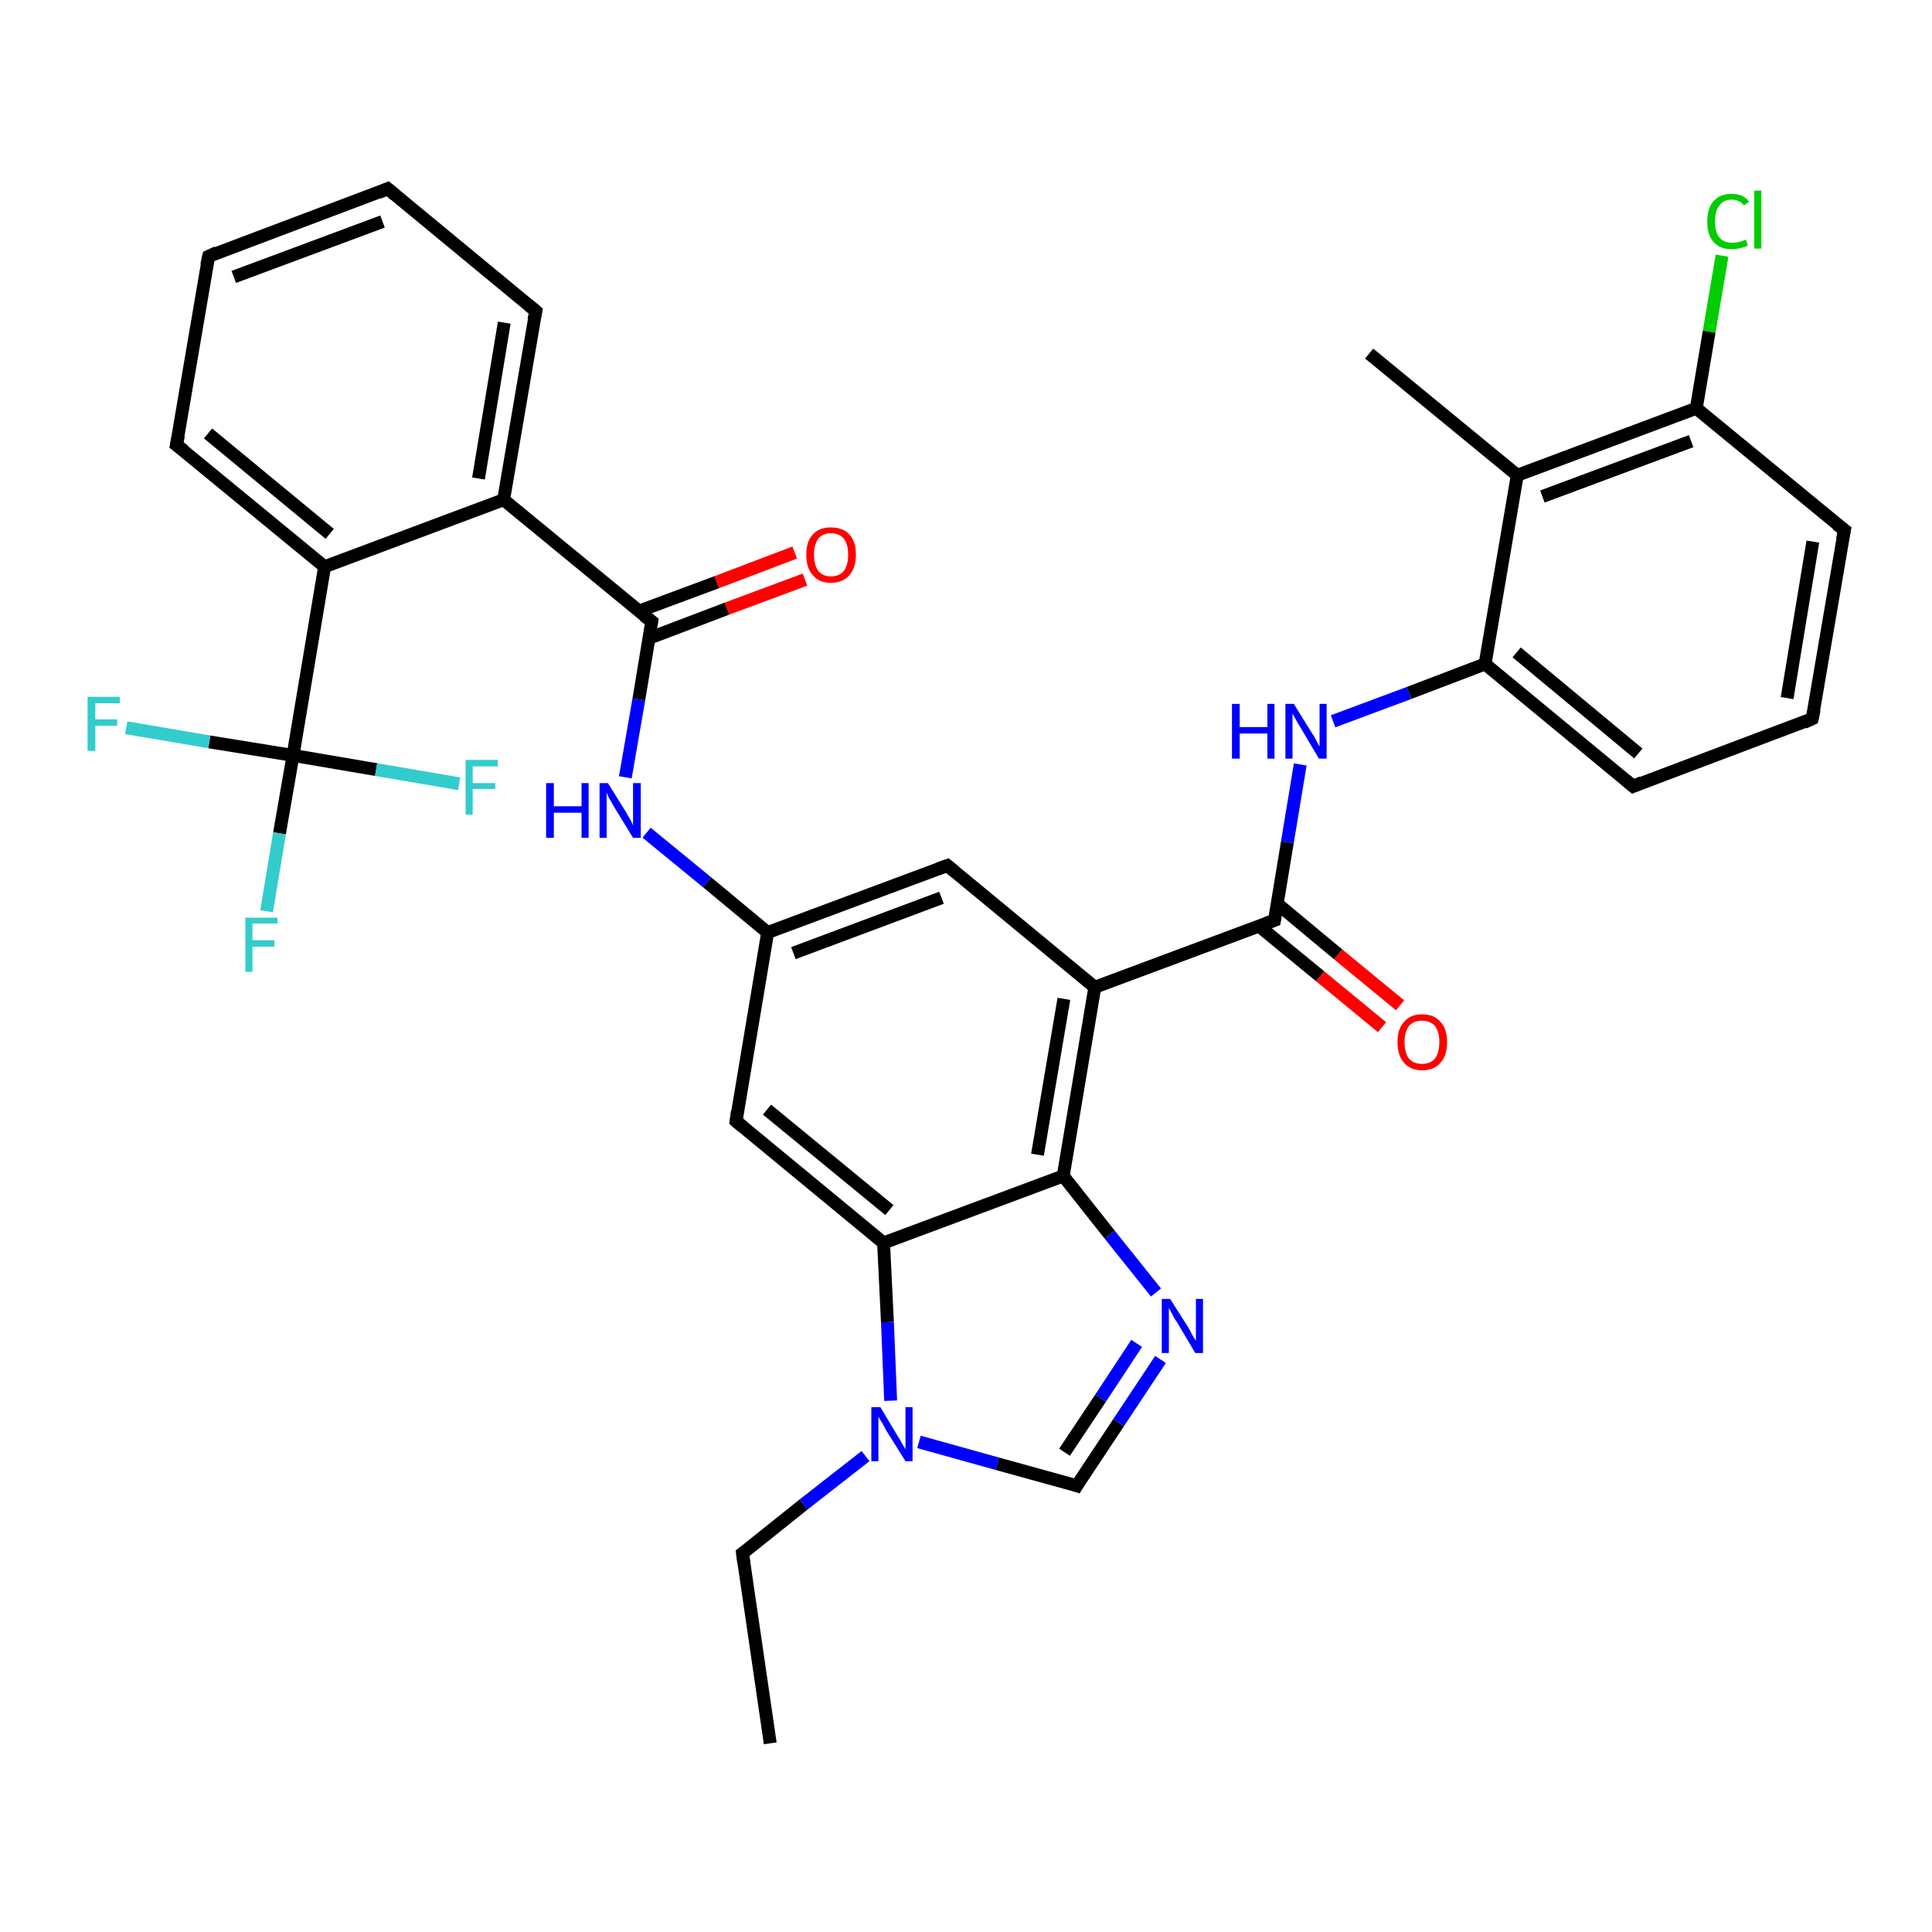 <?xml version='1.0' encoding='iso-8859-1'?>
<svg version='1.1' baseProfile='full'
              xmlns='http://www.w3.org/2000/svg'
                      xmlns:rdkit='http://www.rdkit.org/xml'
                      xmlns:xlink='http://www.w3.org/1999/xlink'
                  xml:space='preserve'
width='300px' height='300px' viewBox='0 0 300 300'>
<!-- END OF HEADER -->
<rect style='opacity:1.0;fill:#FFFFFF;stroke:none' width='300.0' height='300.0' x='0.0' y='0.0'> </rect>
<path class='bond-0 atom-0 atom-1' d='M 119.6,270.7 L 115.3,241.2' style='fill:none;fill-rule:evenodd;stroke:#000000;stroke-width:2.0px;stroke-linecap:butt;stroke-linejoin:miter;stroke-opacity:1' />
<path class='bond-1 atom-1 atom-2' d='M 115.3,241.2 L 124.8,233.6' style='fill:none;fill-rule:evenodd;stroke:#000000;stroke-width:2.0px;stroke-linecap:butt;stroke-linejoin:miter;stroke-opacity:1' />
<path class='bond-1 atom-1 atom-2' d='M 124.8,233.6 L 134.4,226.1' style='fill:none;fill-rule:evenodd;stroke:#0000FF;stroke-width:2.0px;stroke-linecap:butt;stroke-linejoin:miter;stroke-opacity:1' />
<path class='bond-2 atom-2 atom-3' d='M 142.7,223.9 L 154.9,227.3' style='fill:none;fill-rule:evenodd;stroke:#0000FF;stroke-width:2.0px;stroke-linecap:butt;stroke-linejoin:miter;stroke-opacity:1' />
<path class='bond-2 atom-2 atom-3' d='M 154.9,227.3 L 167.2,230.7' style='fill:none;fill-rule:evenodd;stroke:#000000;stroke-width:2.0px;stroke-linecap:butt;stroke-linejoin:miter;stroke-opacity:1' />
<path class='bond-3 atom-3 atom-4' d='M 167.2,230.7 L 173.7,220.9' style='fill:none;fill-rule:evenodd;stroke:#000000;stroke-width:2.0px;stroke-linecap:butt;stroke-linejoin:miter;stroke-opacity:1' />
<path class='bond-3 atom-3 atom-4' d='M 173.7,220.9 L 180.2,211.1' style='fill:none;fill-rule:evenodd;stroke:#0000FF;stroke-width:2.0px;stroke-linecap:butt;stroke-linejoin:miter;stroke-opacity:1' />
<path class='bond-3 atom-3 atom-4' d='M 165.3,225.5 L 170.9,217.1' style='fill:none;fill-rule:evenodd;stroke:#000000;stroke-width:2.0px;stroke-linecap:butt;stroke-linejoin:miter;stroke-opacity:1' />
<path class='bond-3 atom-3 atom-4' d='M 170.9,217.1 L 176.5,208.6' style='fill:none;fill-rule:evenodd;stroke:#0000FF;stroke-width:2.0px;stroke-linecap:butt;stroke-linejoin:miter;stroke-opacity:1' />
<path class='bond-4 atom-4 atom-5' d='M 179.5,200.7 L 172.3,191.7' style='fill:none;fill-rule:evenodd;stroke:#0000FF;stroke-width:2.0px;stroke-linecap:butt;stroke-linejoin:miter;stroke-opacity:1' />
<path class='bond-4 atom-4 atom-5' d='M 172.3,191.7 L 165.1,182.6' style='fill:none;fill-rule:evenodd;stroke:#000000;stroke-width:2.0px;stroke-linecap:butt;stroke-linejoin:miter;stroke-opacity:1' />
<path class='bond-5 atom-5 atom-6' d='M 165.1,182.6 L 170.0,153.3' style='fill:none;fill-rule:evenodd;stroke:#000000;stroke-width:2.0px;stroke-linecap:butt;stroke-linejoin:miter;stroke-opacity:1' />
<path class='bond-5 atom-5 atom-6' d='M 161.1,179.3 L 165.2,155.1' style='fill:none;fill-rule:evenodd;stroke:#000000;stroke-width:2.0px;stroke-linecap:butt;stroke-linejoin:miter;stroke-opacity:1' />
<path class='bond-6 atom-6 atom-7' d='M 170.0,153.3 L 147.1,134.4' style='fill:none;fill-rule:evenodd;stroke:#000000;stroke-width:2.0px;stroke-linecap:butt;stroke-linejoin:miter;stroke-opacity:1' />
<path class='bond-7 atom-7 atom-8' d='M 147.1,134.4 L 119.2,144.8' style='fill:none;fill-rule:evenodd;stroke:#000000;stroke-width:2.0px;stroke-linecap:butt;stroke-linejoin:miter;stroke-opacity:1' />
<path class='bond-7 atom-7 atom-8' d='M 146.2,139.4 L 123.2,148.0' style='fill:none;fill-rule:evenodd;stroke:#000000;stroke-width:2.0px;stroke-linecap:butt;stroke-linejoin:miter;stroke-opacity:1' />
<path class='bond-8 atom-8 atom-9' d='M 119.2,144.8 L 109.8,137.0' style='fill:none;fill-rule:evenodd;stroke:#000000;stroke-width:2.0px;stroke-linecap:butt;stroke-linejoin:miter;stroke-opacity:1' />
<path class='bond-8 atom-8 atom-9' d='M 109.8,137.0 L 100.4,129.3' style='fill:none;fill-rule:evenodd;stroke:#0000FF;stroke-width:2.0px;stroke-linecap:butt;stroke-linejoin:miter;stroke-opacity:1' />
<path class='bond-9 atom-9 atom-10' d='M 97.1,120.7 L 99.2,108.6' style='fill:none;fill-rule:evenodd;stroke:#0000FF;stroke-width:2.0px;stroke-linecap:butt;stroke-linejoin:miter;stroke-opacity:1' />
<path class='bond-9 atom-9 atom-10' d='M 99.2,108.6 L 101.2,96.5' style='fill:none;fill-rule:evenodd;stroke:#000000;stroke-width:2.0px;stroke-linecap:butt;stroke-linejoin:miter;stroke-opacity:1' />
<path class='bond-10 atom-10 atom-11' d='M 100.8,99.1 L 112.9,94.5' style='fill:none;fill-rule:evenodd;stroke:#000000;stroke-width:2.0px;stroke-linecap:butt;stroke-linejoin:miter;stroke-opacity:1' />
<path class='bond-10 atom-10 atom-11' d='M 112.9,94.5 L 125.0,90.0' style='fill:none;fill-rule:evenodd;stroke:#FF0000;stroke-width:2.0px;stroke-linecap:butt;stroke-linejoin:miter;stroke-opacity:1' />
<path class='bond-10 atom-10 atom-11' d='M 99.2,94.9 L 111.3,90.4' style='fill:none;fill-rule:evenodd;stroke:#000000;stroke-width:2.0px;stroke-linecap:butt;stroke-linejoin:miter;stroke-opacity:1' />
<path class='bond-10 atom-10 atom-11' d='M 111.3,90.4 L 123.4,85.8' style='fill:none;fill-rule:evenodd;stroke:#FF0000;stroke-width:2.0px;stroke-linecap:butt;stroke-linejoin:miter;stroke-opacity:1' />
<path class='bond-11 atom-10 atom-12' d='M 101.2,96.5 L 78.2,77.6' style='fill:none;fill-rule:evenodd;stroke:#000000;stroke-width:2.0px;stroke-linecap:butt;stroke-linejoin:miter;stroke-opacity:1' />
<path class='bond-12 atom-12 atom-13' d='M 78.2,77.6 L 83.2,48.3' style='fill:none;fill-rule:evenodd;stroke:#000000;stroke-width:2.0px;stroke-linecap:butt;stroke-linejoin:miter;stroke-opacity:1' />
<path class='bond-12 atom-12 atom-13' d='M 74.3,74.3 L 78.3,50.1' style='fill:none;fill-rule:evenodd;stroke:#000000;stroke-width:2.0px;stroke-linecap:butt;stroke-linejoin:miter;stroke-opacity:1' />
<path class='bond-13 atom-13 atom-14' d='M 83.2,48.3 L 60.2,29.3' style='fill:none;fill-rule:evenodd;stroke:#000000;stroke-width:2.0px;stroke-linecap:butt;stroke-linejoin:miter;stroke-opacity:1' />
<path class='bond-14 atom-14 atom-15' d='M 60.2,29.3 L 32.4,39.8' style='fill:none;fill-rule:evenodd;stroke:#000000;stroke-width:2.0px;stroke-linecap:butt;stroke-linejoin:miter;stroke-opacity:1' />
<path class='bond-14 atom-14 atom-15' d='M 59.4,34.4 L 36.3,43.0' style='fill:none;fill-rule:evenodd;stroke:#000000;stroke-width:2.0px;stroke-linecap:butt;stroke-linejoin:miter;stroke-opacity:1' />
<path class='bond-15 atom-15 atom-16' d='M 32.4,39.8 L 27.4,69.1' style='fill:none;fill-rule:evenodd;stroke:#000000;stroke-width:2.0px;stroke-linecap:butt;stroke-linejoin:miter;stroke-opacity:1' />
<path class='bond-16 atom-16 atom-17' d='M 27.4,69.1 L 50.4,88.0' style='fill:none;fill-rule:evenodd;stroke:#000000;stroke-width:2.0px;stroke-linecap:butt;stroke-linejoin:miter;stroke-opacity:1' />
<path class='bond-16 atom-16 atom-17' d='M 32.3,67.3 L 51.2,82.9' style='fill:none;fill-rule:evenodd;stroke:#000000;stroke-width:2.0px;stroke-linecap:butt;stroke-linejoin:miter;stroke-opacity:1' />
<path class='bond-17 atom-17 atom-18' d='M 50.4,88.0 L 45.5,117.3' style='fill:none;fill-rule:evenodd;stroke:#000000;stroke-width:2.0px;stroke-linecap:butt;stroke-linejoin:miter;stroke-opacity:1' />
<path class='bond-18 atom-18 atom-19' d='M 45.5,117.3 L 43.4,129.4' style='fill:none;fill-rule:evenodd;stroke:#000000;stroke-width:2.0px;stroke-linecap:butt;stroke-linejoin:miter;stroke-opacity:1' />
<path class='bond-18 atom-18 atom-19' d='M 43.4,129.4 L 41.4,141.5' style='fill:none;fill-rule:evenodd;stroke:#33CCCC;stroke-width:2.0px;stroke-linecap:butt;stroke-linejoin:miter;stroke-opacity:1' />
<path class='bond-19 atom-18 atom-20' d='M 45.5,117.3 L 32.5,115.2' style='fill:none;fill-rule:evenodd;stroke:#000000;stroke-width:2.0px;stroke-linecap:butt;stroke-linejoin:miter;stroke-opacity:1' />
<path class='bond-19 atom-18 atom-20' d='M 32.5,115.2 L 19.6,113.0' style='fill:none;fill-rule:evenodd;stroke:#33CCCC;stroke-width:2.0px;stroke-linecap:butt;stroke-linejoin:miter;stroke-opacity:1' />
<path class='bond-20 atom-18 atom-21' d='M 45.5,117.3 L 58.4,119.5' style='fill:none;fill-rule:evenodd;stroke:#000000;stroke-width:2.0px;stroke-linecap:butt;stroke-linejoin:miter;stroke-opacity:1' />
<path class='bond-20 atom-18 atom-21' d='M 58.4,119.5 L 71.3,121.7' style='fill:none;fill-rule:evenodd;stroke:#33CCCC;stroke-width:2.0px;stroke-linecap:butt;stroke-linejoin:miter;stroke-opacity:1' />
<path class='bond-21 atom-8 atom-22' d='M 119.2,144.8 L 114.3,174.1' style='fill:none;fill-rule:evenodd;stroke:#000000;stroke-width:2.0px;stroke-linecap:butt;stroke-linejoin:miter;stroke-opacity:1' />
<path class='bond-22 atom-22 atom-23' d='M 114.3,174.1 L 137.2,193.0' style='fill:none;fill-rule:evenodd;stroke:#000000;stroke-width:2.0px;stroke-linecap:butt;stroke-linejoin:miter;stroke-opacity:1' />
<path class='bond-22 atom-22 atom-23' d='M 119.1,172.3 L 138.1,187.9' style='fill:none;fill-rule:evenodd;stroke:#000000;stroke-width:2.0px;stroke-linecap:butt;stroke-linejoin:miter;stroke-opacity:1' />
<path class='bond-23 atom-6 atom-24' d='M 170.0,153.3 L 197.9,142.9' style='fill:none;fill-rule:evenodd;stroke:#000000;stroke-width:2.0px;stroke-linecap:butt;stroke-linejoin:miter;stroke-opacity:1' />
<path class='bond-24 atom-24 atom-25' d='M 195.5,143.8 L 205.0,151.6' style='fill:none;fill-rule:evenodd;stroke:#000000;stroke-width:2.0px;stroke-linecap:butt;stroke-linejoin:miter;stroke-opacity:1' />
<path class='bond-24 atom-24 atom-25' d='M 205.0,151.6 L 214.6,159.5' style='fill:none;fill-rule:evenodd;stroke:#FF0000;stroke-width:2.0px;stroke-linecap:butt;stroke-linejoin:miter;stroke-opacity:1' />
<path class='bond-24 atom-24 atom-25' d='M 198.3,140.3 L 207.8,148.2' style='fill:none;fill-rule:evenodd;stroke:#000000;stroke-width:2.0px;stroke-linecap:butt;stroke-linejoin:miter;stroke-opacity:1' />
<path class='bond-24 atom-24 atom-25' d='M 207.8,148.2 L 217.4,156.1' style='fill:none;fill-rule:evenodd;stroke:#FF0000;stroke-width:2.0px;stroke-linecap:butt;stroke-linejoin:miter;stroke-opacity:1' />
<path class='bond-25 atom-24 atom-26' d='M 197.9,142.9 L 199.9,130.8' style='fill:none;fill-rule:evenodd;stroke:#000000;stroke-width:2.0px;stroke-linecap:butt;stroke-linejoin:miter;stroke-opacity:1' />
<path class='bond-25 atom-24 atom-26' d='M 199.9,130.8 L 201.9,118.7' style='fill:none;fill-rule:evenodd;stroke:#0000FF;stroke-width:2.0px;stroke-linecap:butt;stroke-linejoin:miter;stroke-opacity:1' />
<path class='bond-26 atom-26 atom-27' d='M 207.0,112.0 L 218.8,107.6' style='fill:none;fill-rule:evenodd;stroke:#0000FF;stroke-width:2.0px;stroke-linecap:butt;stroke-linejoin:miter;stroke-opacity:1' />
<path class='bond-26 atom-26 atom-27' d='M 218.8,107.6 L 230.6,103.1' style='fill:none;fill-rule:evenodd;stroke:#000000;stroke-width:2.0px;stroke-linecap:butt;stroke-linejoin:miter;stroke-opacity:1' />
<path class='bond-27 atom-27 atom-28' d='M 230.6,103.1 L 253.6,122.1' style='fill:none;fill-rule:evenodd;stroke:#000000;stroke-width:2.0px;stroke-linecap:butt;stroke-linejoin:miter;stroke-opacity:1' />
<path class='bond-27 atom-27 atom-28' d='M 235.5,101.3 L 254.4,117.0' style='fill:none;fill-rule:evenodd;stroke:#000000;stroke-width:2.0px;stroke-linecap:butt;stroke-linejoin:miter;stroke-opacity:1' />
<path class='bond-28 atom-28 atom-29' d='M 253.6,122.1 L 281.4,111.6' style='fill:none;fill-rule:evenodd;stroke:#000000;stroke-width:2.0px;stroke-linecap:butt;stroke-linejoin:miter;stroke-opacity:1' />
<path class='bond-29 atom-29 atom-30' d='M 281.4,111.6 L 286.4,82.3' style='fill:none;fill-rule:evenodd;stroke:#000000;stroke-width:2.0px;stroke-linecap:butt;stroke-linejoin:miter;stroke-opacity:1' />
<path class='bond-29 atom-29 atom-30' d='M 277.5,108.4 L 281.5,84.1' style='fill:none;fill-rule:evenodd;stroke:#000000;stroke-width:2.0px;stroke-linecap:butt;stroke-linejoin:miter;stroke-opacity:1' />
<path class='bond-30 atom-30 atom-31' d='M 286.4,82.3 L 263.4,63.4' style='fill:none;fill-rule:evenodd;stroke:#000000;stroke-width:2.0px;stroke-linecap:butt;stroke-linejoin:miter;stroke-opacity:1' />
<path class='bond-31 atom-31 atom-32' d='M 263.4,63.4 L 265.4,51.5' style='fill:none;fill-rule:evenodd;stroke:#000000;stroke-width:2.0px;stroke-linecap:butt;stroke-linejoin:miter;stroke-opacity:1' />
<path class='bond-31 atom-31 atom-32' d='M 265.4,51.5 L 267.4,39.7' style='fill:none;fill-rule:evenodd;stroke:#00CC00;stroke-width:2.0px;stroke-linecap:butt;stroke-linejoin:miter;stroke-opacity:1' />
<path class='bond-32 atom-31 atom-33' d='M 263.4,63.4 L 235.6,73.8' style='fill:none;fill-rule:evenodd;stroke:#000000;stroke-width:2.0px;stroke-linecap:butt;stroke-linejoin:miter;stroke-opacity:1' />
<path class='bond-32 atom-31 atom-33' d='M 262.6,68.5 L 239.5,77.1' style='fill:none;fill-rule:evenodd;stroke:#000000;stroke-width:2.0px;stroke-linecap:butt;stroke-linejoin:miter;stroke-opacity:1' />
<path class='bond-33 atom-33 atom-34' d='M 235.6,73.8 L 212.6,54.9' style='fill:none;fill-rule:evenodd;stroke:#000000;stroke-width:2.0px;stroke-linecap:butt;stroke-linejoin:miter;stroke-opacity:1' />
<path class='bond-34 atom-23 atom-2' d='M 137.2,193.0 L 137.8,205.3' style='fill:none;fill-rule:evenodd;stroke:#000000;stroke-width:2.0px;stroke-linecap:butt;stroke-linejoin:miter;stroke-opacity:1' />
<path class='bond-34 atom-23 atom-2' d='M 137.8,205.3 L 138.3,217.5' style='fill:none;fill-rule:evenodd;stroke:#0000FF;stroke-width:2.0px;stroke-linecap:butt;stroke-linejoin:miter;stroke-opacity:1' />
<path class='bond-35 atom-33 atom-27' d='M 235.6,73.8 L 230.6,103.1' style='fill:none;fill-rule:evenodd;stroke:#000000;stroke-width:2.0px;stroke-linecap:butt;stroke-linejoin:miter;stroke-opacity:1' />
<path class='bond-36 atom-23 atom-5' d='M 137.2,193.0 L 165.1,182.6' style='fill:none;fill-rule:evenodd;stroke:#000000;stroke-width:2.0px;stroke-linecap:butt;stroke-linejoin:miter;stroke-opacity:1' />
<path class='bond-37 atom-17 atom-12' d='M 50.4,88.0 L 78.2,77.6' style='fill:none;fill-rule:evenodd;stroke:#000000;stroke-width:2.0px;stroke-linecap:butt;stroke-linejoin:miter;stroke-opacity:1' />
<path d='M 115.5,242.7 L 115.3,241.2 L 115.7,240.9' style='fill:none;stroke:#000000;stroke-width:2.0px;stroke-linecap:butt;stroke-linejoin:miter;stroke-opacity:1;' />
<path d='M 166.6,230.5 L 167.2,230.7 L 167.5,230.2' style='fill:none;stroke:#000000;stroke-width:2.0px;stroke-linecap:butt;stroke-linejoin:miter;stroke-opacity:1;' />
<path d='M 148.2,135.3 L 147.1,134.4 L 145.7,134.9' style='fill:none;stroke:#000000;stroke-width:2.0px;stroke-linecap:butt;stroke-linejoin:miter;stroke-opacity:1;' />
<path d='M 101.1,97.1 L 101.2,96.5 L 100.0,95.6' style='fill:none;stroke:#000000;stroke-width:2.0px;stroke-linecap:butt;stroke-linejoin:miter;stroke-opacity:1;' />
<path d='M 82.9,49.7 L 83.2,48.3 L 82.0,47.3' style='fill:none;stroke:#000000;stroke-width:2.0px;stroke-linecap:butt;stroke-linejoin:miter;stroke-opacity:1;' />
<path d='M 61.4,30.3 L 60.2,29.3 L 58.8,29.9' style='fill:none;stroke:#000000;stroke-width:2.0px;stroke-linecap:butt;stroke-linejoin:miter;stroke-opacity:1;' />
<path d='M 33.7,39.2 L 32.4,39.8 L 32.1,41.2' style='fill:none;stroke:#000000;stroke-width:2.0px;stroke-linecap:butt;stroke-linejoin:miter;stroke-opacity:1;' />
<path d='M 27.7,67.6 L 27.4,69.1 L 28.6,70.0' style='fill:none;stroke:#000000;stroke-width:2.0px;stroke-linecap:butt;stroke-linejoin:miter;stroke-opacity:1;' />
<path d='M 114.5,172.6 L 114.3,174.1 L 115.4,175.0' style='fill:none;stroke:#000000;stroke-width:2.0px;stroke-linecap:butt;stroke-linejoin:miter;stroke-opacity:1;' />
<path d='M 196.5,143.4 L 197.9,142.9 L 198.0,142.3' style='fill:none;stroke:#000000;stroke-width:2.0px;stroke-linecap:butt;stroke-linejoin:miter;stroke-opacity:1;' />
<path d='M 252.4,121.1 L 253.6,122.1 L 255.0,121.5' style='fill:none;stroke:#000000;stroke-width:2.0px;stroke-linecap:butt;stroke-linejoin:miter;stroke-opacity:1;' />
<path d='M 280.1,112.2 L 281.4,111.6 L 281.7,110.2' style='fill:none;stroke:#000000;stroke-width:2.0px;stroke-linecap:butt;stroke-linejoin:miter;stroke-opacity:1;' />
<path d='M 286.1,83.8 L 286.4,82.3 L 285.2,81.4' style='fill:none;stroke:#000000;stroke-width:2.0px;stroke-linecap:butt;stroke-linejoin:miter;stroke-opacity:1;' />
<path class='atom-2' d='M 136.7 218.5
L 139.4 223.0
Q 139.7 223.4, 140.1 224.2
Q 140.6 225.0, 140.6 225.1
L 140.6 218.5
L 141.7 218.5
L 141.7 226.9
L 140.6 226.9
L 137.6 222.1
Q 137.3 221.5, 136.9 220.8
Q 136.5 220.2, 136.4 220.0
L 136.4 226.9
L 135.3 226.9
L 135.3 218.5
L 136.7 218.5
' fill='#0000FF'/>
<path class='atom-4' d='M 181.7 201.7
L 184.5 206.1
Q 184.8 206.6, 185.2 207.4
Q 185.7 208.2, 185.7 208.2
L 185.7 201.7
L 186.8 201.7
L 186.8 210.1
L 185.6 210.1
L 182.7 205.2
Q 182.3 204.7, 182.0 204.0
Q 181.6 203.3, 181.5 203.1
L 181.5 210.1
L 180.4 210.1
L 180.4 201.7
L 181.7 201.7
' fill='#0000FF'/>
<path class='atom-9' d='M 84.8 121.6
L 86.0 121.6
L 86.0 125.2
L 90.3 125.2
L 90.3 121.6
L 91.4 121.6
L 91.4 130.1
L 90.3 130.1
L 90.3 126.2
L 86.0 126.2
L 86.0 130.1
L 84.8 130.1
L 84.8 121.6
' fill='#0000FF'/>
<path class='atom-9' d='M 94.4 121.6
L 97.2 126.1
Q 97.4 126.5, 97.9 127.3
Q 98.3 128.1, 98.3 128.2
L 98.3 121.6
L 99.5 121.6
L 99.5 130.1
L 98.3 130.1
L 95.3 125.2
Q 95.0 124.6, 94.6 124.0
Q 94.3 123.3, 94.2 123.1
L 94.2 130.1
L 93.1 130.1
L 93.1 121.6
L 94.4 121.6
' fill='#0000FF'/>
<path class='atom-11' d='M 125.2 86.1
Q 125.2 84.1, 126.2 83.0
Q 127.2 81.9, 129.0 81.9
Q 130.9 81.9, 131.9 83.0
Q 132.9 84.1, 132.9 86.1
Q 132.9 88.2, 131.9 89.3
Q 130.9 90.5, 129.0 90.5
Q 127.2 90.5, 126.2 89.3
Q 125.2 88.2, 125.2 86.1
M 129.0 89.5
Q 130.3 89.5, 131.0 88.7
Q 131.7 87.8, 131.7 86.1
Q 131.7 84.5, 131.0 83.6
Q 130.3 82.8, 129.0 82.8
Q 127.8 82.8, 127.1 83.6
Q 126.4 84.5, 126.4 86.1
Q 126.4 87.8, 127.1 88.7
Q 127.8 89.5, 129.0 89.5
' fill='#FF0000'/>
<path class='atom-19' d='M 38.1 142.5
L 43.1 142.5
L 43.1 143.4
L 39.2 143.4
L 39.2 146.0
L 42.6 146.0
L 42.6 147.0
L 39.2 147.0
L 39.2 150.9
L 38.1 150.9
L 38.1 142.5
' fill='#33CCCC'/>
<path class='atom-20' d='M 13.6 108.2
L 18.6 108.2
L 18.6 109.2
L 14.8 109.2
L 14.8 111.7
L 18.2 111.7
L 18.2 112.7
L 14.8 112.7
L 14.8 116.6
L 13.6 116.6
L 13.6 108.2
' fill='#33CCCC'/>
<path class='atom-21' d='M 72.3 118.0
L 77.3 118.0
L 77.3 119.0
L 73.4 119.0
L 73.4 121.6
L 76.9 121.6
L 76.9 122.5
L 73.4 122.5
L 73.4 126.5
L 72.3 126.5
L 72.3 118.0
' fill='#33CCCC'/>
<path class='atom-25' d='M 217.0 161.8
Q 217.0 159.8, 218.0 158.7
Q 219.0 157.5, 220.8 157.5
Q 222.7 157.5, 223.7 158.7
Q 224.7 159.8, 224.7 161.8
Q 224.7 163.9, 223.7 165.0
Q 222.7 166.2, 220.8 166.2
Q 219.0 166.2, 218.0 165.0
Q 217.0 163.9, 217.0 161.8
M 220.8 165.2
Q 222.1 165.2, 222.8 164.4
Q 223.5 163.5, 223.5 161.8
Q 223.5 160.2, 222.8 159.3
Q 222.1 158.5, 220.8 158.5
Q 219.5 158.5, 218.8 159.3
Q 218.1 160.2, 218.1 161.8
Q 218.1 163.5, 218.8 164.4
Q 219.5 165.2, 220.8 165.2
' fill='#FF0000'/>
<path class='atom-26' d='M 191.3 109.3
L 192.5 109.3
L 192.5 112.9
L 196.8 112.9
L 196.8 109.3
L 197.9 109.3
L 197.9 117.8
L 196.8 117.8
L 196.8 113.9
L 192.5 113.9
L 192.5 117.8
L 191.3 117.8
L 191.3 109.3
' fill='#0000FF'/>
<path class='atom-26' d='M 200.9 109.3
L 203.7 113.8
Q 204.0 114.2, 204.4 115.0
Q 204.8 115.8, 204.9 115.9
L 204.9 109.3
L 206.0 109.3
L 206.0 117.8
L 204.8 117.8
L 201.9 112.9
Q 201.5 112.3, 201.2 111.7
Q 200.8 111.0, 200.7 110.8
L 200.7 117.8
L 199.6 117.8
L 199.6 109.3
L 200.9 109.3
' fill='#0000FF'/>
<path class='atom-32' d='M 265.1 34.4
Q 265.1 32.3, 266.1 31.2
Q 267.1 30.1, 268.9 30.1
Q 270.7 30.1, 271.6 31.3
L 270.8 31.9
Q 270.1 31.0, 268.9 31.0
Q 267.6 31.0, 267.0 31.9
Q 266.3 32.7, 266.3 34.4
Q 266.3 36.0, 267.0 36.9
Q 267.7 37.7, 269.0 37.7
Q 270.0 37.7, 271.1 37.2
L 271.4 38.1
Q 271.0 38.4, 270.3 38.5
Q 269.6 38.7, 268.9 38.7
Q 267.1 38.7, 266.1 37.6
Q 265.1 36.5, 265.1 34.4
' fill='#00CC00'/>
<path class='atom-32' d='M 272.4 29.6
L 273.5 29.6
L 273.5 38.6
L 272.4 38.6
L 272.4 29.6
' fill='#00CC00'/>
</svg>
